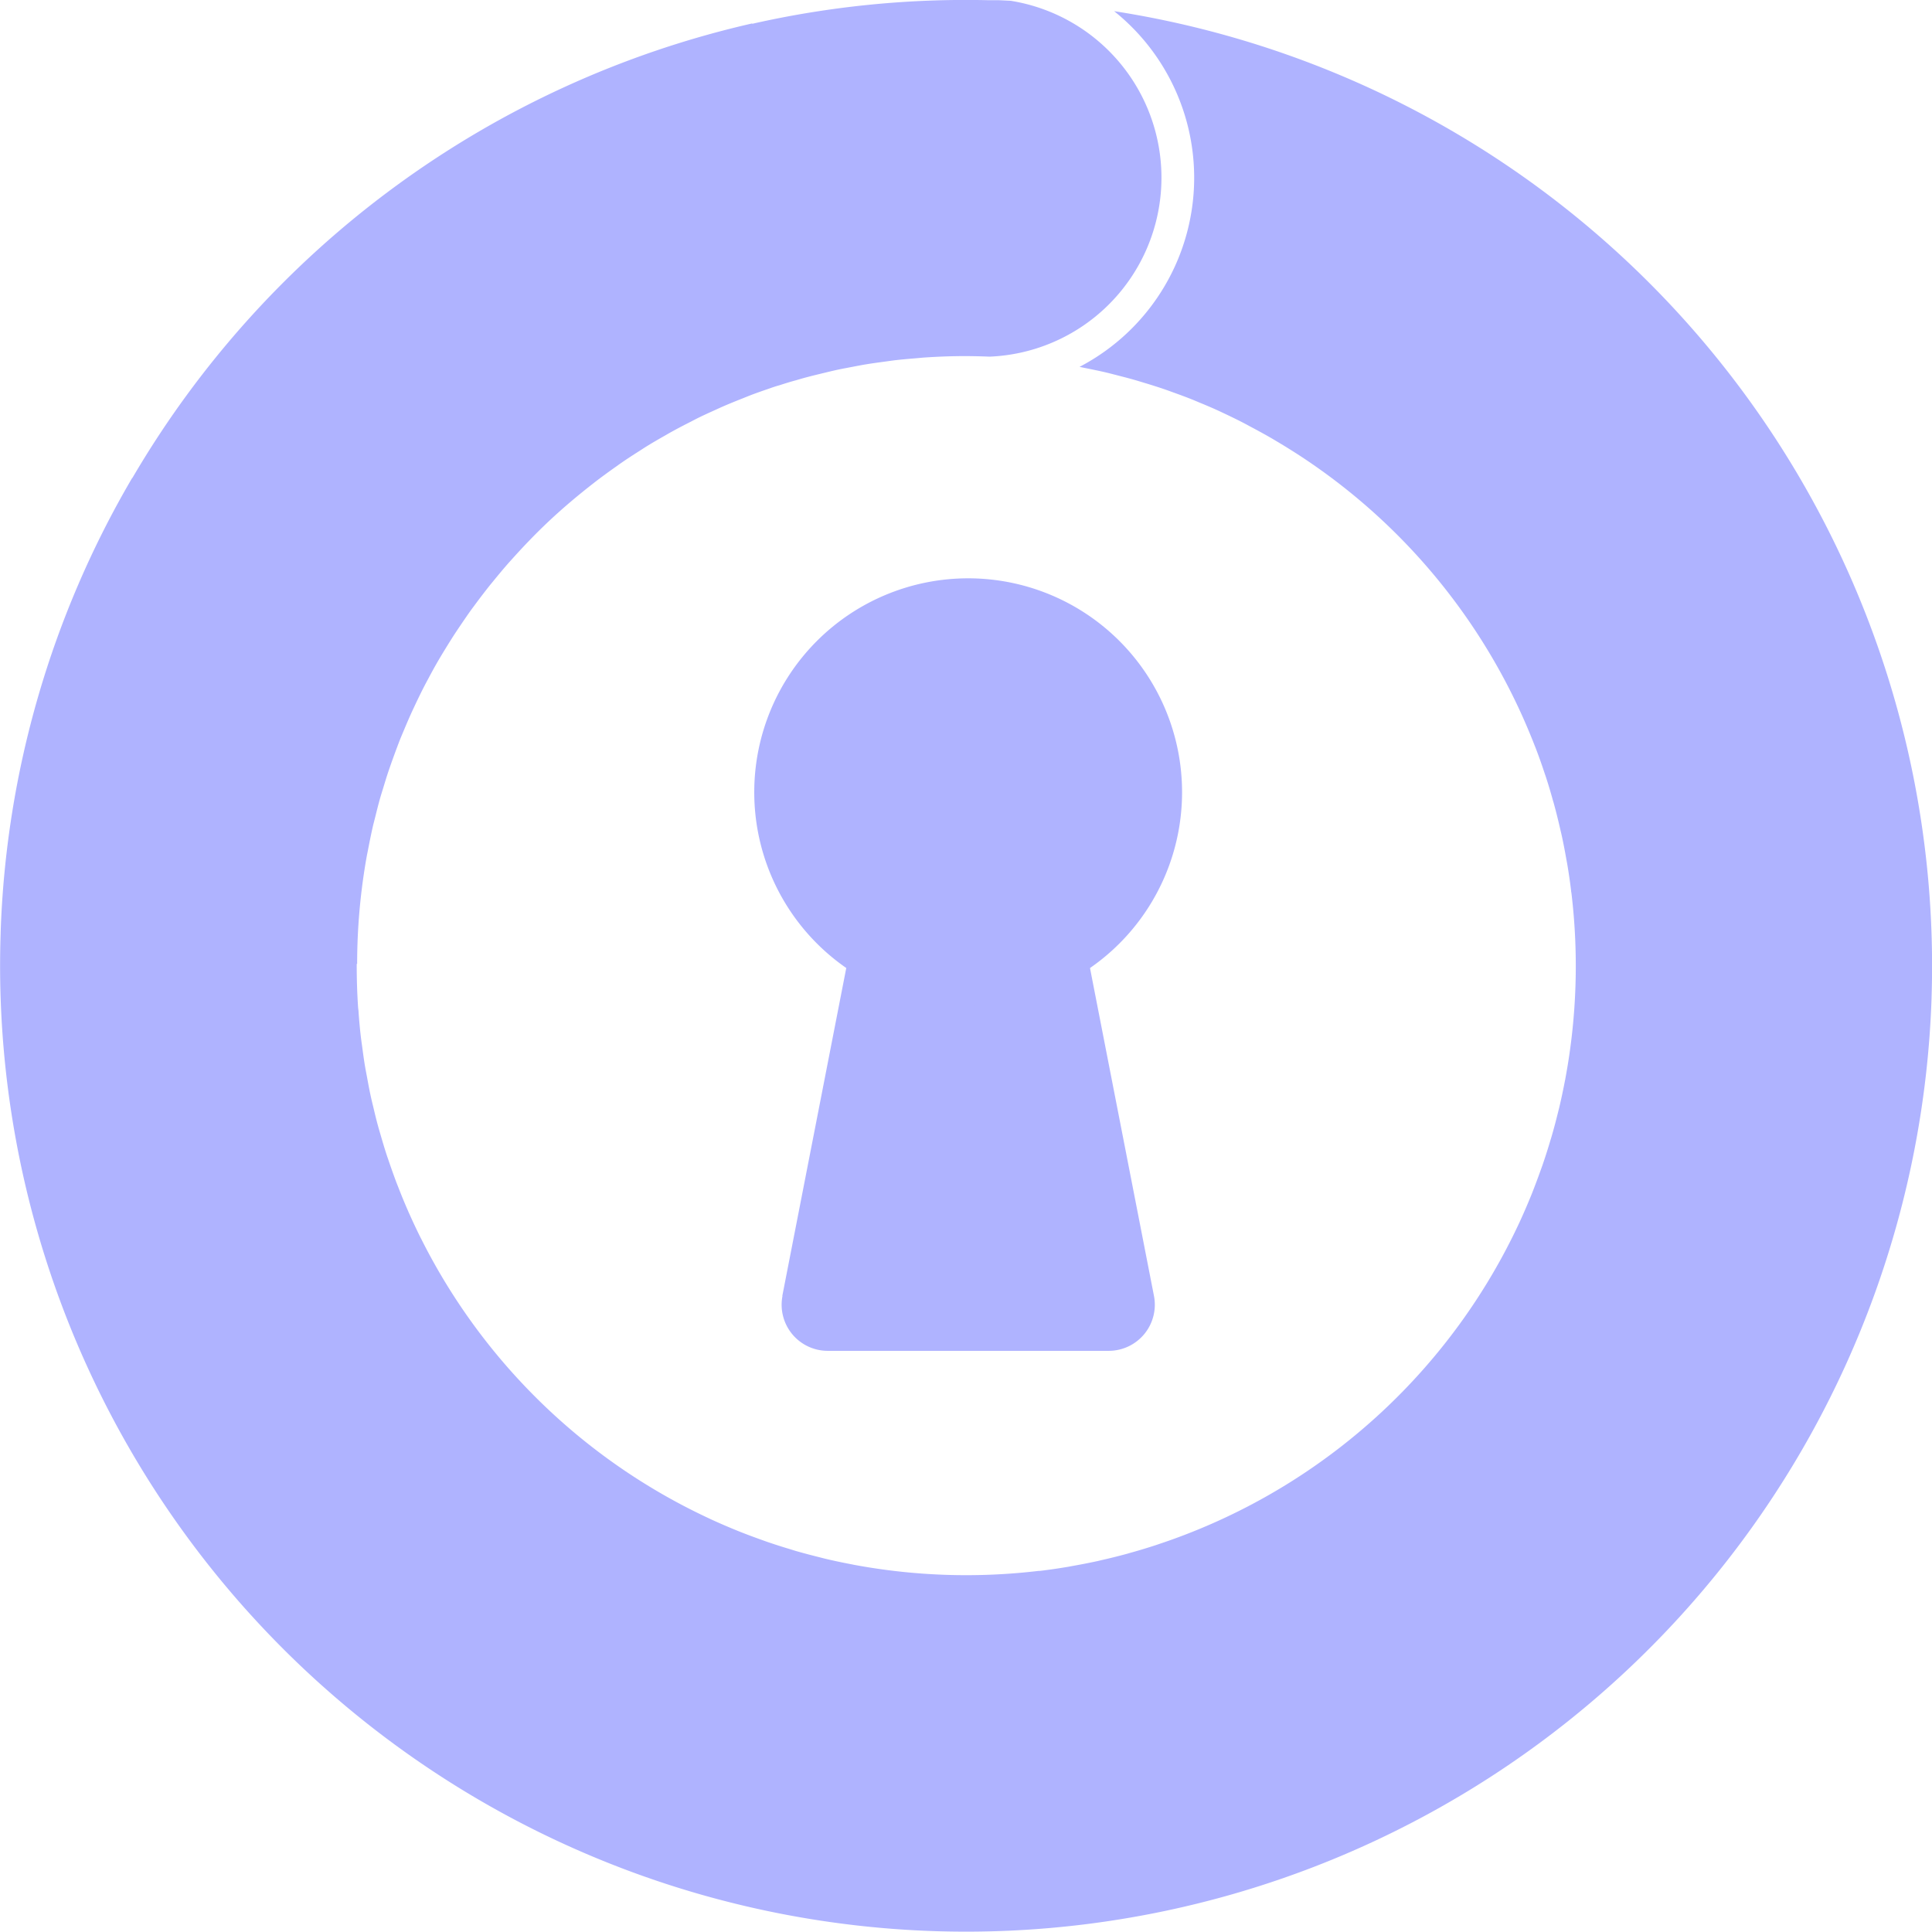<svg xmlns="http://www.w3.org/2000/svg" xmlns:xlink="http://www.w3.org/1999/xlink" width="55.005" height="55" viewBox="0 0 55.005 55">
  <defs>
    <clipPath id="clip-path">
      <rect id="Retângulo_2346" data-name="Retângulo 2346" width="55.005" height="55" fill="#afb3ff"/>
    </clipPath>
  </defs>
  <g id="Grupo_2875" data-name="Grupo 2875" transform="translate(-338 -953)">
    <g id="Grupo_2876" data-name="Grupo 2876" transform="translate(338 953)">
      <g id="Grupo_2875-2" data-name="Grupo 2875" clip-path="url(#clip-path)">
        <path id="Caminho_323781" data-name="Caminho 323781" d="M31.72.318a6.074,6.074,0,0,1-.985,10.127l.234.048c.172.035.344.07.515.11.115.027.229.058.343.087.16.041.321.082.48.128.112.032.223.068.334.1.162.05.323.1.484.155.1.034.2.071.3.107.172.062.343.125.513.193.081.032.16.067.241.1.186.077.372.156.555.241l.177.084c.2.095.4.192.6.3l.113.061c.215.114.429.231.64.355l.056.034q.339.2.67.415l.008.005a17.362,17.362,0,0,1,6.384,7.51l.01.023q.158.359.3.723l.029.073c.088.229.17.46.247.693.013.04.028.08.041.12.072.221.139.444.2.667.015.052.031.1.045.157.06.219.113.439.164.66.013.057.027.113.04.171.05.227.094.455.134.683.009.051.019.1.028.152.043.252.079.5.11.758,0,.027.008.053.011.08a17.455,17.455,0,0,1-.174,5.268c0,.019-.008.037-.011.056q-.074.389-.165.776c-.01.041-.021.082-.031.123-.058.235-.119.469-.187.7-.013.045-.028.09-.041.135-.068.229-.141.457-.219.683-.013.038-.027.075-.041.113q-.124.35-.262.7l-.028.068q-.149.366-.315.727l-.005.011A17.362,17.362,0,0,1,33.724,43.7h0q-.376.144-.757.27l-.058.02q-.361.118-.725.219l-.1.029c-.236.064-.473.123-.711.177l-.123.029c-.243.053-.487.1-.731.143l-.106.02q-.4.068-.807.117l-.034,0a17.454,17.454,0,0,1-5.263-.174l-.073-.015c-.253-.048-.5-.1-.756-.161l-.148-.038c-.226-.056-.45-.115-.674-.179l-.168-.052c-.217-.065-.433-.134-.647-.207l-.153-.055c-.219-.078-.437-.159-.653-.245l-.117-.048c-.227-.093-.452-.19-.676-.293l-.067-.032q-.356-.166-.705-.348l-.017-.009a17.362,17.362,0,0,1-7.459-7.589l-.021-.04c-.112-.225-.219-.452-.321-.681-.015-.033-.03-.065-.044-.1-.093-.211-.18-.424-.263-.638-.021-.054-.043-.108-.064-.162-.074-.2-.144-.394-.211-.592-.025-.075-.052-.149-.076-.225-.059-.182-.113-.366-.166-.55-.027-.092-.054-.184-.079-.277-.047-.173-.088-.347-.129-.521-.025-.1-.051-.208-.073-.312-.037-.172-.069-.345-.1-.517-.02-.106-.041-.212-.059-.319-.031-.185-.055-.37-.08-.555-.013-.095-.027-.189-.038-.284-.026-.22-.045-.441-.062-.661,0-.061-.012-.121-.016-.182-.027-.406-.039-.813-.038-1.22h.012a17.448,17.448,0,0,1,.271-3.051c.011-.063.025-.125.037-.188.041-.213.083-.426.131-.638.022-.1.048-.193.072-.29.044-.176.087-.352.136-.527.031-.111.066-.22.1-.33.046-.153.093-.307.144-.459l.009-.027c.035-.1.072-.207.109-.31l.025-.069c.06-.166.122-.332.187-.5.036-.089.074-.177.111-.266.074-.177.149-.352.229-.527.033-.072.067-.142.1-.214.089-.188.18-.375.277-.561.028-.054.058-.108.087-.162.105-.2.213-.394.327-.588.024-.04.048-.08.072-.12.121-.2.245-.4.375-.6l.059-.088c.135-.2.274-.407.419-.607l.055-.073c.147-.2.3-.4.454-.594l.058-.07c.157-.193.316-.385.482-.573l.059-.065c.348-.389.712-.769,1.1-1.132s.809-.718,1.23-1.045l.049-.039c.2-.154.4-.3.607-.445l.072-.052c.2-.142.411-.278.619-.41l.083-.054c.2-.128.412-.251.621-.369l.107-.062c.2-.113.405-.22.61-.324l.143-.074c.194-.1.389-.187.586-.276.064-.029.128-.059.192-.087.182-.079.365-.154.549-.226.083-.033.166-.067.25-.1.168-.064.337-.123.507-.181.1-.035.2-.071.308-.1.156-.05.312-.1.468-.141.118-.034.236-.07.356-.1.147-.039.295-.074.443-.11.129-.031.258-.063.388-.091.146-.031.293-.058.44-.086.131-.025.261-.051.393-.072.159-.026.318-.047.477-.069.12-.016.239-.034.359-.048.193-.022.386-.038.58-.054.087-.007.173-.017.26-.022q.418-.028.836-.036h.012c.325-.006.649,0,.974.013a5.1,5.1,0,0,0,.6-10.132c-.113-.005-.226-.012-.339-.016h-.1l-.048,0c-.049,0-.1,0-.145,0a27.524,27.524,0,0,0-6.717.67L21.407.669A27.539,27.539,0,0,0,3.769,13.608l-.006,0A27.37,27.37,0,0,0,.018,26.554s0,.009,0,.014,0,0,0,0,0,.006,0,.009a27.5,27.5,0,1,0,54.975,1.831s0-.006,0-.009,0,0,0,0,0-.009,0-.014A27.506,27.506,0,0,0,31.72.318" transform="translate(0 0)" fill="#afb3ff"/>
        <path id="Caminho_323782" data-name="Caminho 323782" d="M242.655,282.294l2.364-12.121h5.852l2.365,12.121a1.313,1.313,0,0,1-1.288,1.564h-8a1.312,1.312,0,0,1-1.288-1.564" transform="translate(-220.382 -245.399)" fill="#afb3ff"/>
        <path id="Caminho_323783" data-name="Caminho 323783" d="M240.274,191.736a6.09,6.09,0,1,1,6.09-6.09,6.09,6.09,0,0,1-6.09,6.09" transform="translate(-212.71 -163.091)" fill="#afb3ff"/>
      </g>
    </g>
  </g>
</svg>
